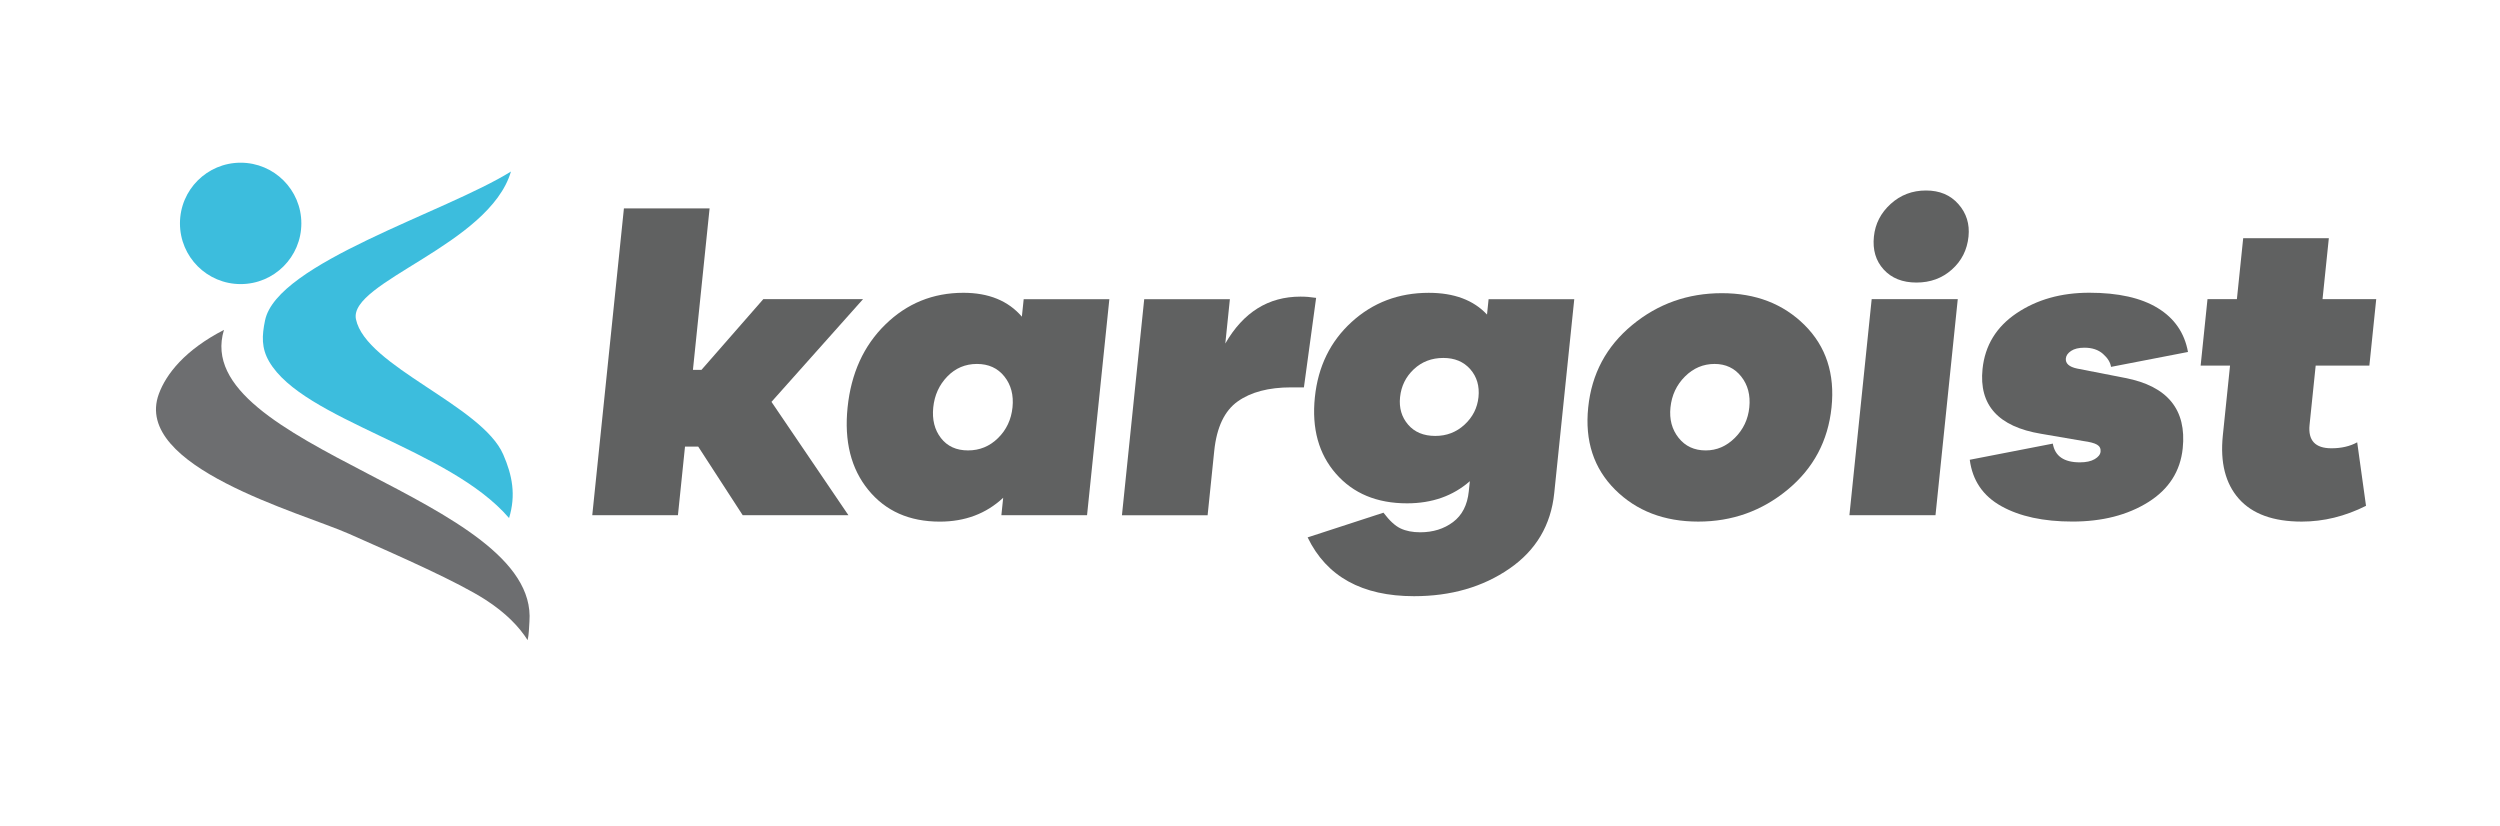 <?xml version="1.0" encoding="UTF-8"?> <svg xmlns="http://www.w3.org/2000/svg" xmlns:xlink="http://www.w3.org/1999/xlink" version="1.1" id="Layer_1" x="0px" y="0px" viewBox="0 0 841.89 278.21" style="enable-background:new 0 0 841.89 278.21;" xml:space="preserve"> <style type="text/css"> .st0{fill:#3CBDDD;} .st1{fill:#6D6E70;} .st2{fill:#606161;} </style> <g> <path class="st0" d="M171.43,174.46c2.38-7.79,1.08-14.42-1.95-21.38c-7.14-16.54-46.32-29.72-49.61-45.58 c-2.58-12.53,44.92-25,52.2-49.74c-22.07,13.78-78.81,30.78-82.81,50.12c-1.08,5.18-1.26,9.32,1.37,13.86 C102.13,141.55,151.24,150.94,171.43,174.46z"></path> <path class="st1" d="M178.29,209.34c3.19-41.91-114.93-58.64-102.87-98.25c-13.12,6.77-19.43,14.8-21.92,21.54 c-9.07,24.58,47.77,39.94,64.09,47.16c17.95,7.94,36.51,16.16,45.84,22.14c6.96,4.48,11.43,9.18,14.25,13.64 C178.15,213.54,178.13,211.42,178.29,209.34z"></path> <path class="st0" d="M101.48,75.23c0,11.29-9.15,20.44-20.44,20.44s-20.44-9.15-20.44-20.44s9.15-20.44,20.44-20.44 C92.34,54.8,101.48,63.95,101.48,75.23z"></path> <g> <path class="st2" d="M250.11,173.5l-14.98-23.1h-4.45l-2.38,23.1h-28.85l10.66-103.33h28.85l-5.61,54.39h2.87l20.83-23.82h33.58 l-30.83,34.59l25.91,38.17H250.11z"></path> <path class="st2" d="M366.07,173.5h-28.85l0.61-5.88c-5.72,5.36-12.84,8.04-21.35,8.04c-10.24,0-18.27-3.56-24.08-10.69 c-5.82-7.13-8.14-16.38-6.97-27.77c1.18-11.48,5.42-20.79,12.71-27.91c7.29-7.13,16.05-10.69,26.29-10.69 c8.51,0,15.08,2.68,19.69,8.04l0.61-5.88h28.85L366.07,173.5z M336.1,147.52c2.82-2.77,4.44-6.22,4.87-10.33 c0.42-4.11-0.49-7.58-2.73-10.4c-2.24-2.82-5.33-4.23-9.25-4.23c-3.92,0-7.25,1.41-9.98,4.23c-2.73,2.82-4.31,6.29-4.73,10.4 c-0.42,4.11,0.44,7.56,2.59,10.33s5.19,4.16,9.11,4.16C329.9,151.69,333.28,150.3,336.1,147.52z"></path> <path class="st2" d="M443.21,100.31l-4.11,30.14h-4.31c-7.56,0-13.56,1.58-18,4.74c-4.44,3.16-7.07,8.71-7.89,16.65l-2.23,21.67 h-28.85l7.5-72.76h28.85l-1.54,14.93c6.06-10.52,14.5-15.79,25.31-15.79C439.58,99.88,441.33,100.02,443.21,100.31z"></path> <path class="st2" d="M523.4,166.04c-1.11,10.81-6.15,19.3-15.11,25.47c-8.96,6.17-19.66,9.26-32.1,9.26 c-17.51,0-29.46-6.6-35.84-19.8l25.54-8.32c2.02,2.68,3.94,4.45,5.77,5.31c1.83,0.86,4.03,1.29,6.61,1.29 c4.31,0,7.99-1.15,11.05-3.44c3.06-2.3,4.83-5.74,5.3-10.33l0.36-3.44c-5.68,4.98-12.73,7.46-21.15,7.46 c-10.14,0-18.12-3.32-23.94-9.97c-5.82-6.65-8.19-15.24-7.1-25.76c1.07-10.33,5.19-18.78,12.37-25.33s15.84-9.83,25.98-9.83 c8.51,0,15.06,2.44,19.62,7.32l0.53-5.17h28.85L523.4,166.04z M493.2,143c2.75-2.54,4.31-5.62,4.69-9.26 c0.38-3.73-0.54-6.86-2.76-9.4c-2.23-2.54-5.25-3.8-9.08-3.8c-3.92,0-7.23,1.27-9.94,3.8c-2.7,2.54-4.24,5.67-4.63,9.4 c-0.38,3.64,0.53,6.72,2.71,9.26c2.18,2.54,5.23,3.8,9.15,3.8C487.16,146.81,490.45,145.54,493.2,143z"></path> <path class="st2" d="M607.73,109.49c7.2,7.18,10.22,16.41,9.05,27.7c-1.17,11.29-6.09,20.52-14.77,27.7 c-8.68,7.18-18.71,10.76-30.1,10.76c-11.48,0-20.82-3.59-28.02-10.76c-7.2-7.18-10.22-16.41-9.05-27.7 c1.16-11.29,6.09-20.52,14.77-27.7c8.68-7.18,18.76-10.76,30.24-10.76C591.24,98.73,600.53,102.32,607.73,109.49z M584.23,147.45 c2.83-2.82,4.45-6.24,4.86-10.26c0.42-4.11-0.49-7.58-2.73-10.4c-2.24-2.82-5.23-4.23-8.96-4.23c-3.83,0-7.15,1.41-9.98,4.23 c-2.83,2.82-4.45,6.29-4.88,10.4c-0.42,4.02,0.5,7.44,2.74,10.26c2.25,2.82,5.28,4.23,9.11,4.23 C578.12,151.69,581.4,150.27,584.23,147.45z"></path> <path class="st2" d="M622.8,173.5l7.5-72.76h28.99l-7.5,72.76H622.8z M659.51,68.74c2.7,3.06,3.83,6.7,3.4,10.91 c-0.46,4.5-2.33,8.2-5.6,11.12c-3.27,2.92-7.24,4.38-11.93,4.38c-4.69,0-8.36-1.46-11.03-4.38s-3.77-6.63-3.3-11.12 c0.44-4.31,2.33-7.96,5.65-10.98s7.28-4.52,11.88-4.52C653.16,64.14,656.81,65.67,659.51,68.74z"></path> <path class="st2" d="M691.3,149.39c0.71,4.21,3.75,6.31,9.11,6.31c2.1,0,3.77-0.36,4.99-1.08c1.22-0.72,1.88-1.55,1.98-2.51 c0.11-1.05-0.29-1.84-1.19-2.37c-0.9-0.53-2.44-0.93-4.61-1.22l-14.24-2.44c-14.39-2.39-20.96-9.66-19.71-21.81 c0.82-7.94,4.65-14.21,11.48-18.8s14.99-6.89,24.46-6.89c9.76,0,17.45,1.72,23.08,5.17c5.62,3.44,9.01,8.37,10.17,14.78 l-25.92,5.02c-0.22-1.53-1.13-2.99-2.71-4.38c-1.58-1.39-3.66-2.08-6.24-2.08c-1.91,0-3.41,0.36-4.49,1.08 c-1.08,0.72-1.67,1.55-1.77,2.51c-0.18,1.72,1.09,2.87,3.81,3.44l16.18,3.16c14.26,2.77,20.71,10.67,19.37,23.68 c-0.8,7.75-4.68,13.8-11.63,18.15c-6.96,4.35-15.46,6.53-25.5,6.53c-9.76,0-17.74-1.72-23.93-5.17 c-6.2-3.44-9.75-8.66-10.66-15.64L691.3,149.39z"></path> <path class="st2" d="M796.77,170.34c-7.06,3.54-14.28,5.31-21.64,5.31c-9.57,0-16.62-2.56-21.17-7.68 c-4.54-5.12-6.34-12.22-5.41-21.31l2.43-23.54h-9.9l2.31-22.39h9.9l2.12-20.52h28.84l-2.12,20.52h18.08l-2.31,22.39h-18.08 l-2.06,19.95c-0.54,5.26,1.91,7.89,7.37,7.89c3.35,0,6.24-0.67,8.67-2.01L796.77,170.34z"></path> </g> </g> </svg> 